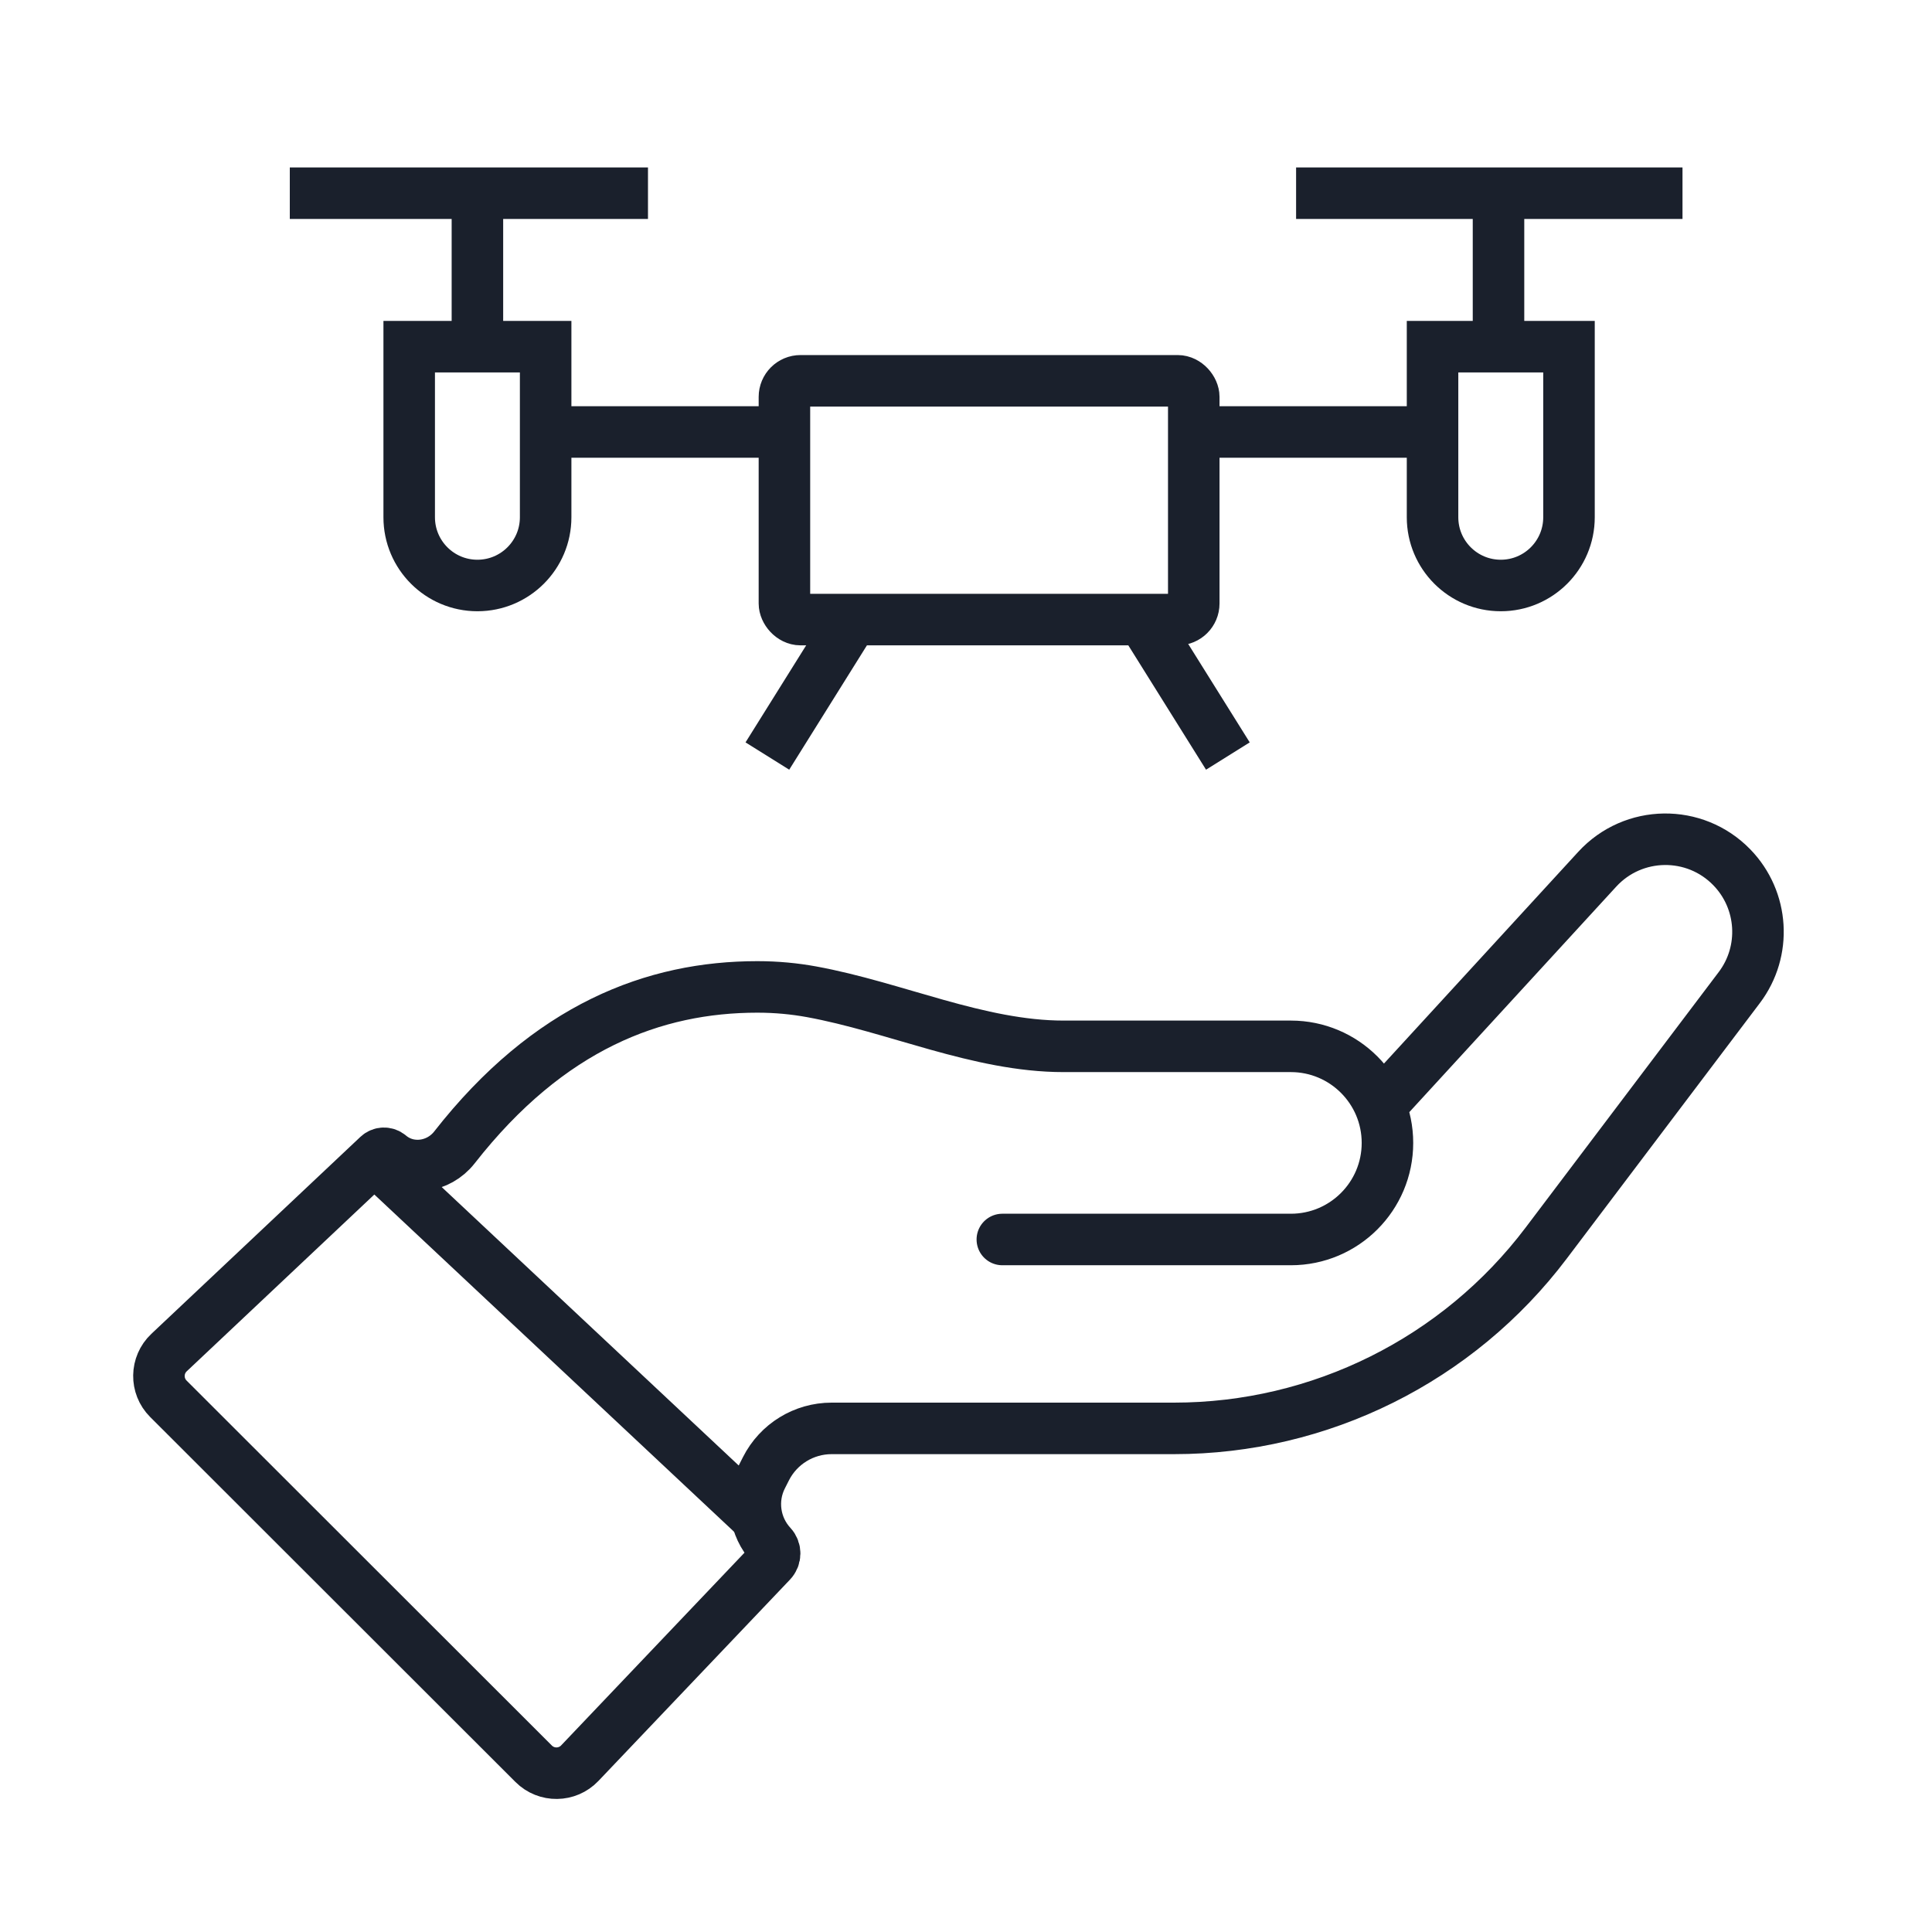 <?xml version="1.0" encoding="UTF-8"?> <svg xmlns="http://www.w3.org/2000/svg" width="120" height="120" viewBox="0 0 120 120" fill="none"> <path d="M62.257 76.987H80.179C83.491 76.987 86.177 74.302 86.177 70.989V70.989C86.177 67.676 83.491 64.99 80.179 64.99H66.063C60.774 64.99 55.598 62.547 50.394 61.599C49.361 61.411 48.24 61.299 47.041 61.299C40.654 61.299 34.108 63.749 28.224 71.27C27.243 72.524 25.409 72.789 24.193 71.759V71.759C23.986 71.583 23.68 71.591 23.482 71.778L10.5 84.011C9.679 84.785 9.66 86.084 10.458 86.881L33.147 109.551C33.942 110.346 35.235 110.329 36.01 109.515L47.908 97.01C48.181 96.722 48.185 96.272 47.915 95.98V95.98C46.847 94.826 46.61 93.128 47.322 91.725L47.576 91.223C48.355 89.688 49.931 88.72 51.652 88.72H72.921C82.001 88.72 90.555 84.463 96.03 77.219L108.029 61.341C109.739 59.079 109.543 55.908 107.569 53.873V53.873C105.268 51.5 101.443 51.553 99.208 53.989L85.726 68.682" stroke="#1A202C" stroke-width="3.2" stroke-linecap="round"></path> <path d="M23.25 72L47.25 94.5" stroke="#1A202C" stroke-width="3.2"></path> <rect x="48.722" y="23.653" width="25.425" height="14.831" rx="1" stroke="#1A202C" stroke-width="3.2"></rect> <path d="M47.663 46.959L52.959 38.484" stroke="#1A202C" stroke-width="3.2"></path> <path d="M76.266 46.959L70.969 38.484" stroke="#1A202C" stroke-width="3.2"></path> <path d="M25.416 21.534H33.891V32.128C33.891 34.468 31.993 36.366 29.653 36.366V36.366C27.313 36.366 25.416 34.468 25.416 32.128V21.534Z" stroke="#1A202C" stroke-width="3.2"></path> <path d="M29.653 21.534V12M18 12H40.247" stroke="#1A202C" stroke-width="3.2"></path> <path d="M93.075 21.534V12M80.503 12H104.503" stroke="#1A202C" stroke-width="3.2"></path> <path d="M88.978 21.534H97.453V32.128C97.453 34.468 95.556 36.366 93.216 36.366V36.366C90.875 36.366 88.978 34.468 88.978 32.128V21.534Z" stroke="#1A202C" stroke-width="3.2"></path> <path d="M33.891 26.831H47.663" stroke="#1A202C" stroke-width="3.2"></path> <path d="M74.147 26.831H87.919" stroke="#1A202C" stroke-width="3.2"></path> </svg> 